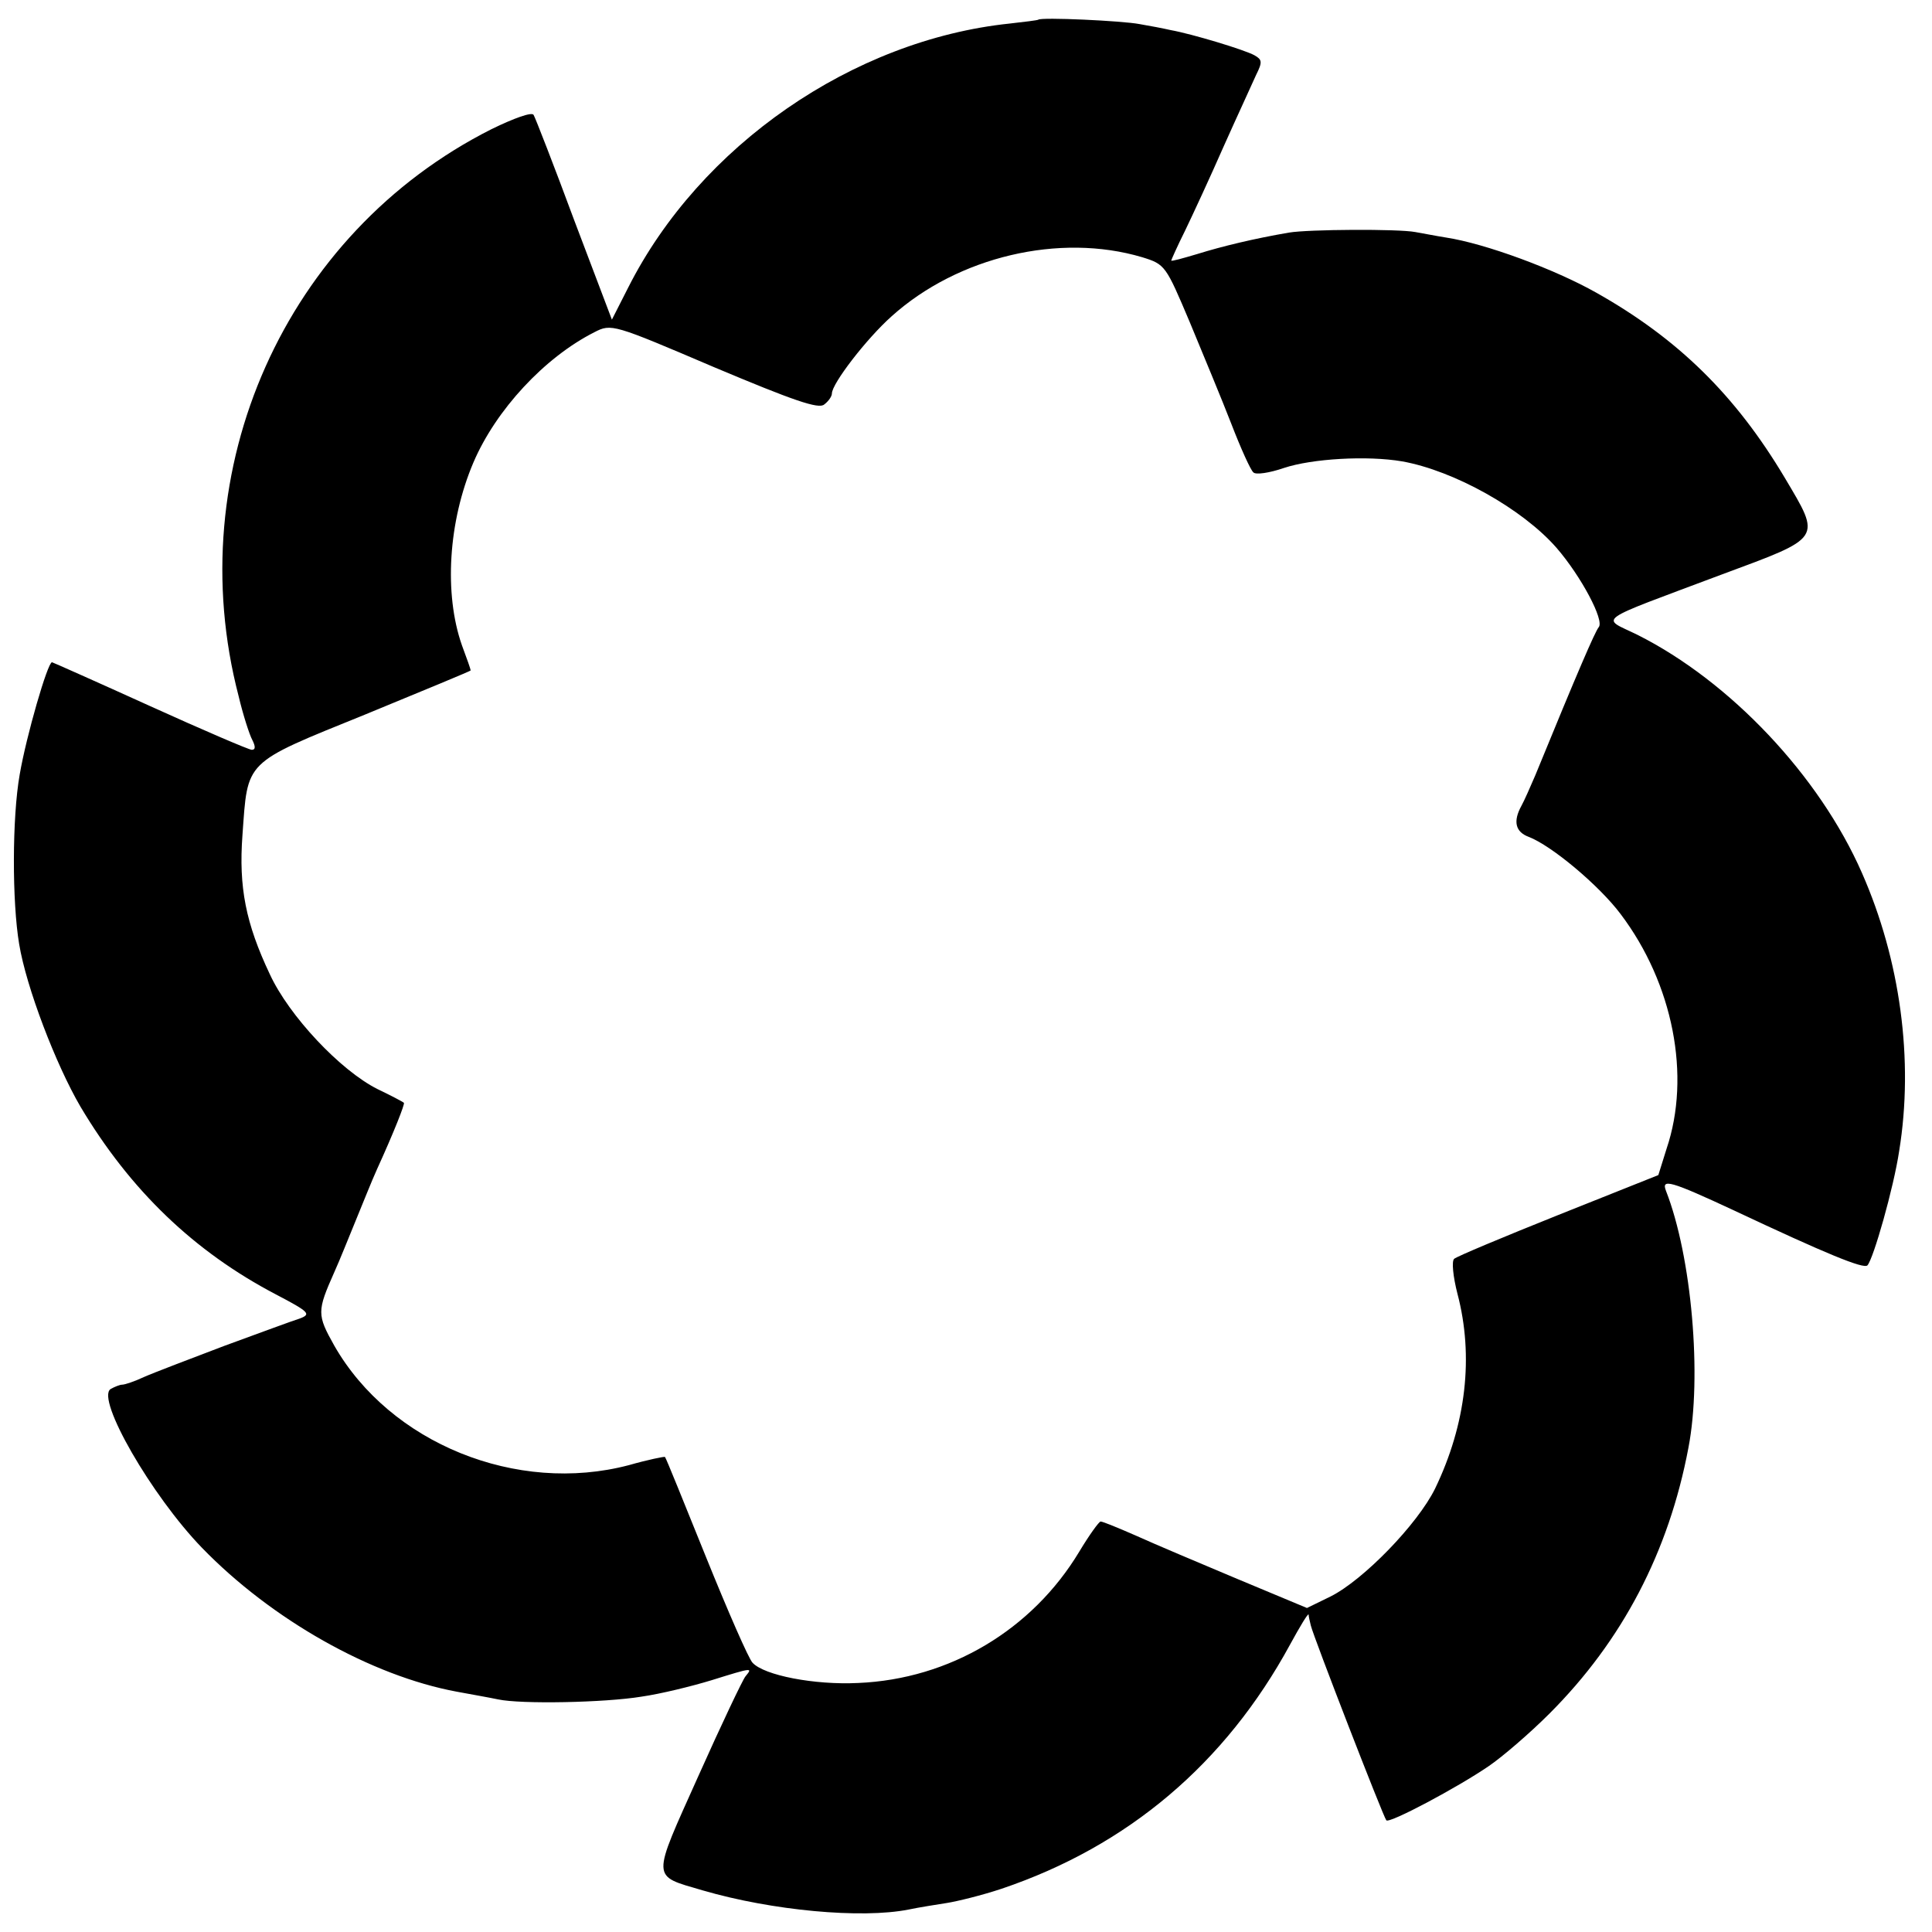 <?xml version="1.0" standalone="no"?>
<!DOCTYPE svg PUBLIC "-//W3C//DTD SVG 20010904//EN"
 "http://www.w3.org/TR/2001/REC-SVG-20010904/DTD/svg10.dtd">
<svg version="1.0" xmlns="http://www.w3.org/2000/svg"
 width="353pt" height="353pt" viewBox="0 0 353 353"
 preserveAspectRatio="xMidYMid meet">
<g transform="translate(0,353) scale(0.1,-0.1)"
fill="#000000" stroke="none">
<path d="M1897 3494 c-1 -1 -25 -4 -52 -7 -287 -30 -566 -223 -697 -482 l-30
-59 -69 182 c-37 100 -71 187 -74 192 -3 6 -36 -6 -77 -26 -377 -190 -570
-622 -462 -1036 8 -34 20 -71 25 -80 6 -12 6 -18 -1 -18 -5 0 -89 36 -186 80
-97 44 -178 80 -179 80 -8 0 -47 -135 -59 -205 -14 -79 -14 -233 -1 -310 13
-79 67 -220 112 -297 91 -153 208 -265 357 -343 61 -32 65 -36 44 -44 -13 -4
-75 -27 -138 -50 -63 -24 -129 -49 -147 -57 -17 -8 -35 -14 -40 -14 -4 0 -14
-4 -21 -8 -27 -18 75 -195 167 -290 127 -131 309 -234 466 -263 27 -5 61 -11
75 -14 42 -9 195 -6 262 5 35 5 92 19 128 30 77 24 75 23 62 7 -5 -6 -44 -88
-86 -182 -86 -192 -87 -181 8 -209 127 -37 290 -52 376 -35 19 4 51 9 70 12
19 3 64 14 100 26 231 78 409 229 527 446 18 33 33 58 34 55 0 -3 2 -12 4 -20
5 -21 133 -351 138 -356 6 -6 130 60 187 99 25 17 75 60 111 96 133 133 218
295 254 486 25 130 6 349 -41 469 -9 23 7 19 125 -36 168 -79 236 -107 243
-100 11 12 48 142 58 209 27 166 2 349 -68 508 -78 178 -241 350 -410 435 -67
33 -84 21 153 110 186 69 183 64 116 177 -90 151 -195 254 -344 338 -76 43
-203 90 -275 101 -19 3 -44 8 -56 10 -31 6 -196 5 -231 -1 -64 -11 -122 -25
-167 -39 -27 -8 -48 -14 -48 -12 0 1 11 26 25 54 14 29 46 98 71 155 25 56 52
114 59 130 12 24 11 28 -3 36 -18 10 -114 39 -153 46 -13 3 -39 8 -57 11 -31
6 -180 13 -185 8z m190 -434 c42 -13 43 -15 87 -119 24 -58 59 -142 76 -186
17 -44 35 -84 40 -88 4 -5 30 -1 56 8 51 17 152 23 216 12 95 -17 220 -87 282
-158 45 -52 88 -133 77 -145 -7 -9 -37 -78 -116 -271 -9 -21 -20 -46 -25 -55
-16 -29 -11 -48 13 -57 42 -16 129 -89 168 -141 96 -127 129 -296 84 -429
l-15 -48 -183 -73 c-100 -40 -186 -76 -190 -80 -5 -4 -2 -33 6 -64 30 -114 16
-238 -41 -356 -32 -65 -131 -167 -191 -197 l-43 -21 -127 53 c-69 29 -152 64
-185 79 -32 14 -61 26 -65 26 -3 0 -21 -25 -39 -55 -86 -143 -237 -233 -404
-240 -80 -4 -172 14 -193 37 -7 7 -45 94 -85 193 -40 99 -73 181 -75 183 -1 1
-31 -5 -66 -15 -205 -54 -436 40 -538 218 -32 57 -32 63 0 135 10 22 27 65 39
94 12 29 29 72 39 94 31 68 51 119 49 121 -2 2 -23 13 -48 25 -68 34 -162 134
-197 210 -44 93 -57 159 -50 254 10 138 1 130 223 220 107 44 194 80 194 81 0
2 -7 22 -16 46 -33 94 -25 226 21 334 41 96 130 192 221 238 31 16 34 15 219
-64 145 -61 191 -77 201 -68 8 6 14 15 14 20 0 18 63 100 109 141 121 109 307
153 458 108z"/>
</g>
</svg>
